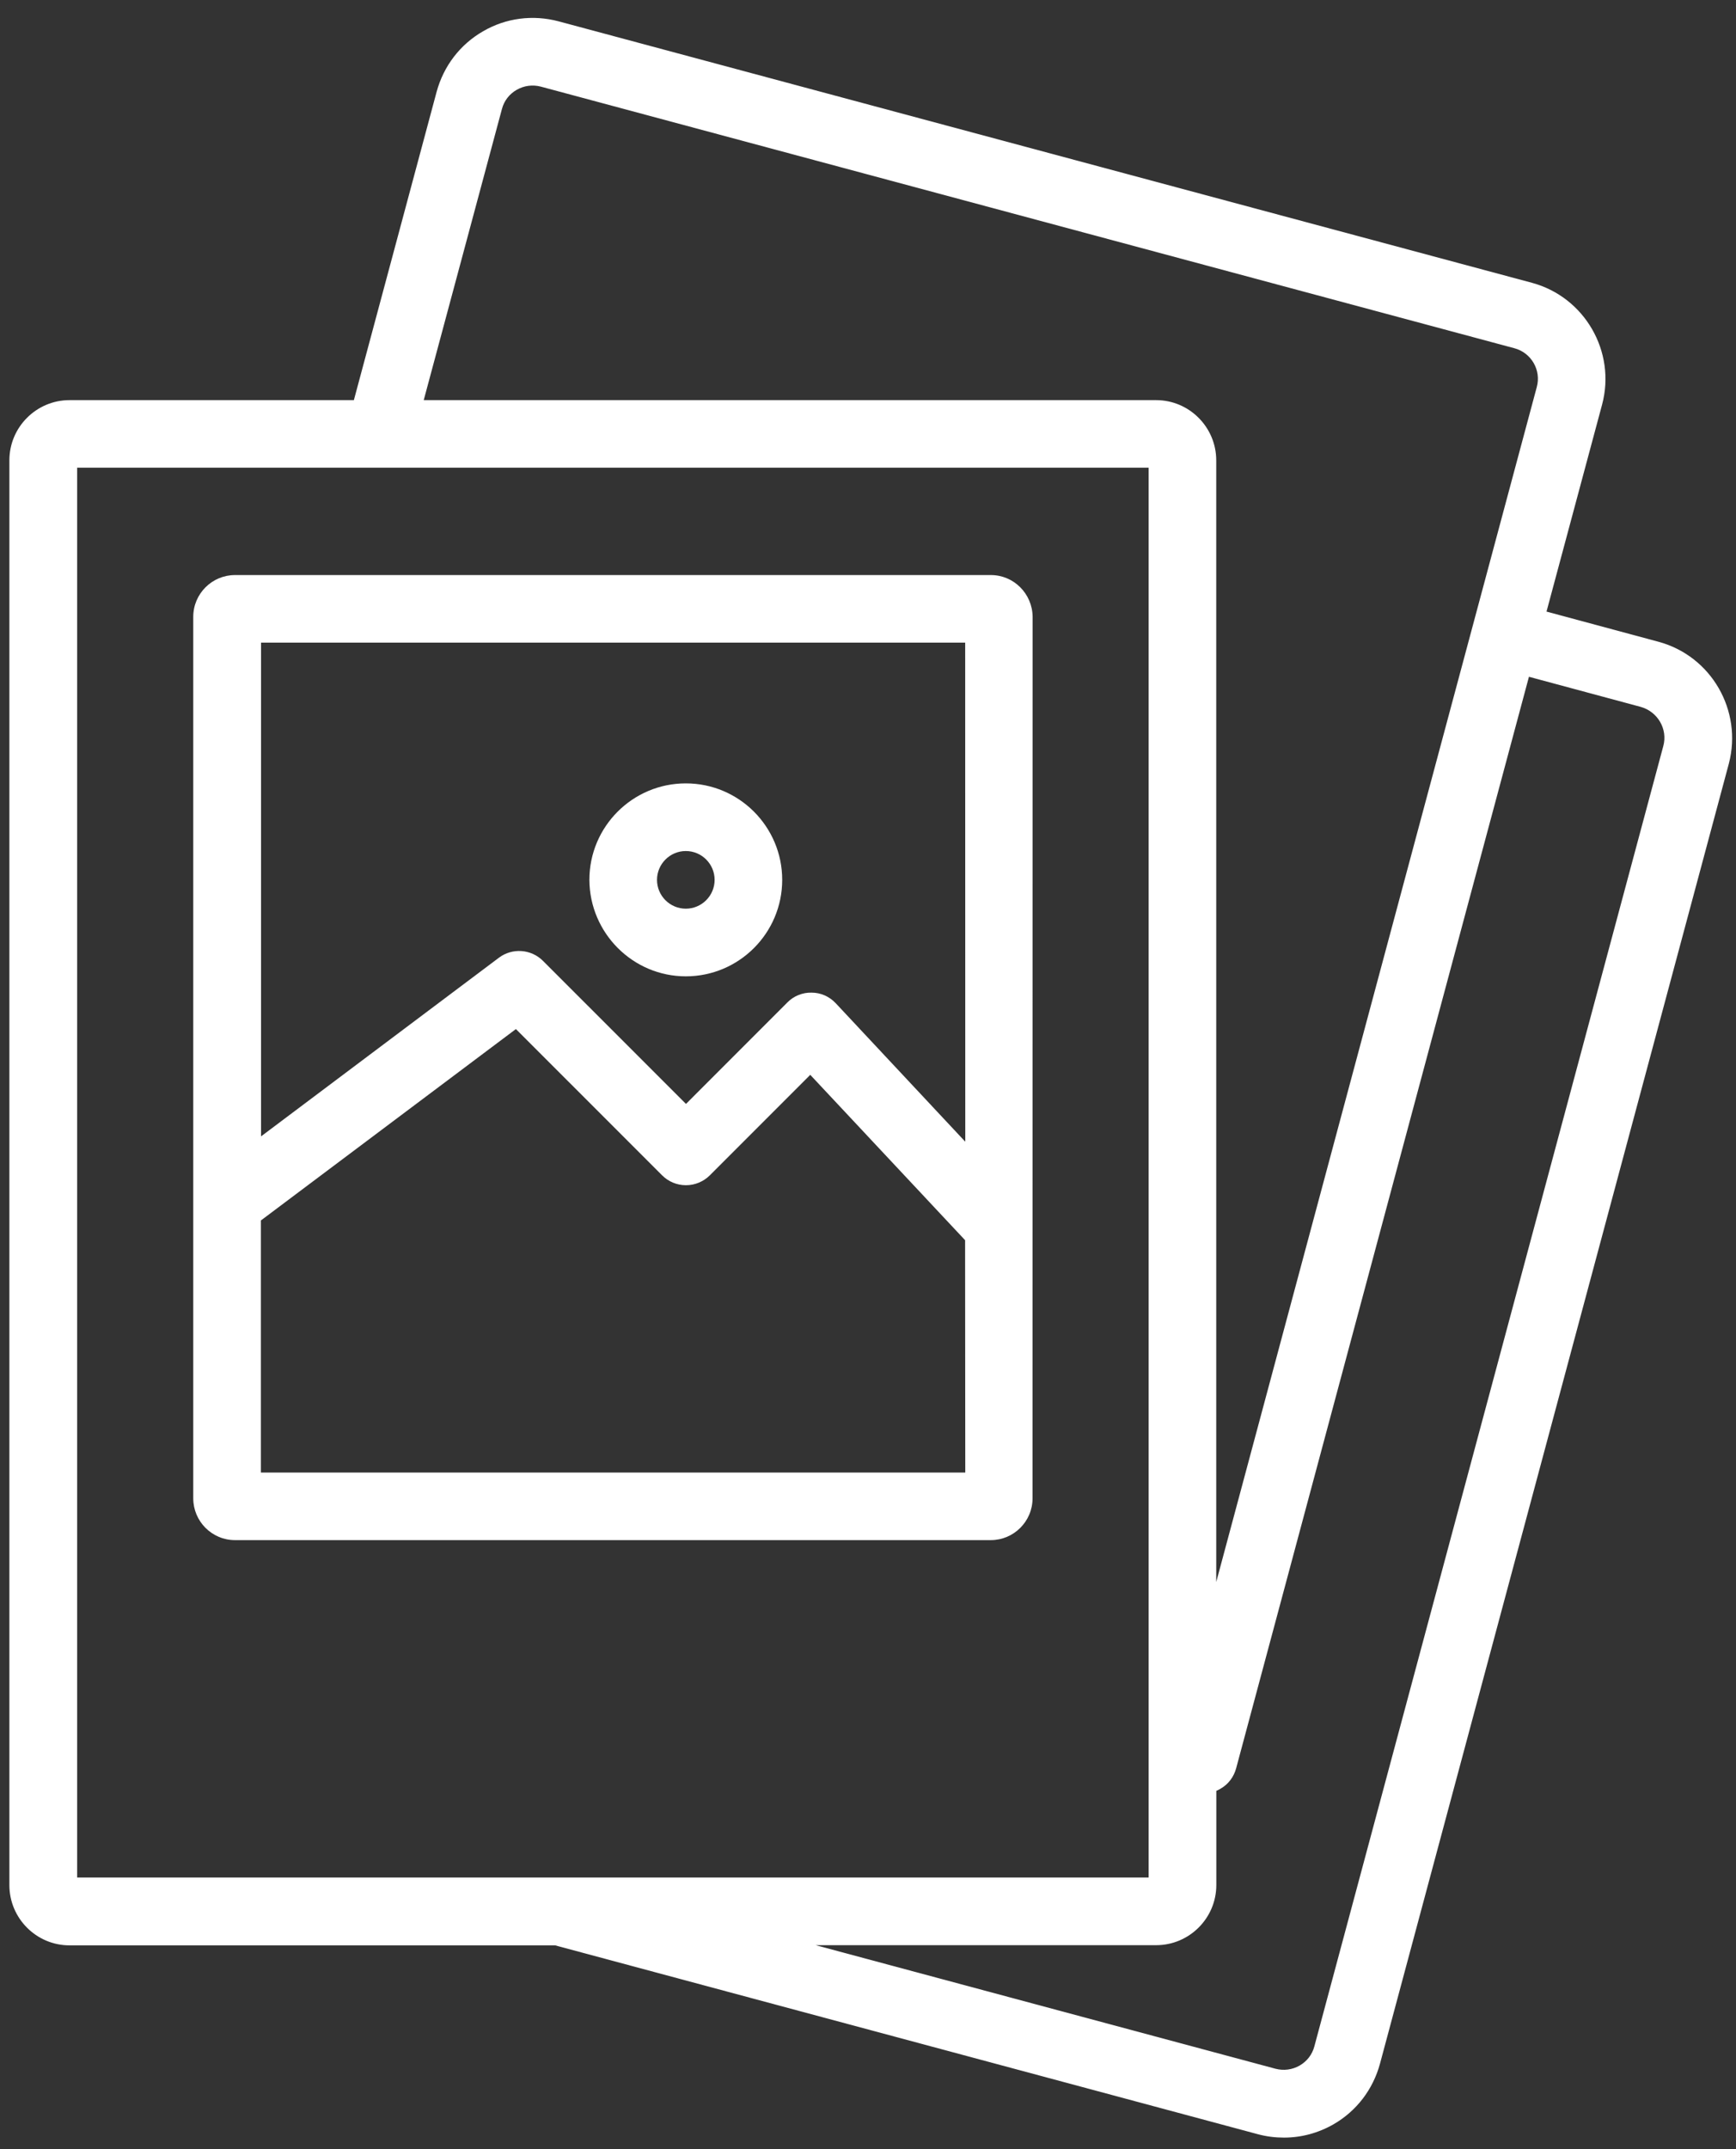 <svg width="59" height="73" viewBox="0 0 59 73" fill="none" xmlns="http://www.w3.org/2000/svg">
<rect x="0" y="0" width="59" height="73" fill="#333333" stroke="none"/>
<path d="M33.677 19.533H7.985C7.209 19.533 6.568 20.166 6.568 20.951V50.895C6.568 51.672 7.2 52.313 7.985 52.313H33.675C34.451 52.313 35.092 51.68 35.092 50.895L35.095 20.951C35.086 20.166 34.454 19.533 33.677 19.533ZM32.797 50.018H8.866V41.456L17.534 34.954L22.501 39.921C22.717 40.137 23.004 40.258 23.314 40.258C23.623 40.258 23.91 40.134 24.126 39.921L27.538 36.509L32.8 42.126L32.806 50.017L32.797 50.018ZM32.797 38.771L28.404 34.077C28.187 33.846 27.892 33.717 27.583 33.717C27.279 33.708 26.97 33.832 26.756 34.054L23.314 37.497L18.453 32.637C18.051 32.234 17.41 32.19 16.957 32.53L8.872 38.599V21.828H32.803L32.806 38.77L32.797 38.771Z" fill="white"/>
<path d="M23.308 33.163C25.116 33.163 26.584 31.694 26.584 29.886C26.584 28.078 25.116 26.609 23.308 26.609C21.5 26.609 20.031 28.078 20.031 29.886C20.04 31.694 21.508 33.163 23.308 33.163ZM23.308 28.907C23.848 28.907 24.287 29.346 24.287 29.886C24.287 30.426 23.848 30.865 23.308 30.865C22.768 30.865 22.329 30.426 22.329 29.886C22.329 29.349 22.768 28.907 23.308 28.907Z" fill="white"/>
<path d="M56.363 21.798L52.56 20.774L54.448 13.746C54.931 11.946 53.857 10.09 52.065 9.606L18.982 0.724C18.111 0.493 17.197 0.609 16.418 1.062C15.633 1.514 15.079 2.243 14.84 3.115L12.027 13.591H2.363C1.241 13.591 0.319 14.505 0.319 15.636V64.033C0.319 65.155 1.233 66.078 2.363 66.078H18.867L42.751 72.493C43.046 72.572 43.341 72.608 43.637 72.608C44.219 72.608 44.795 72.457 45.321 72.156C46.106 71.703 46.66 70.974 46.899 70.103L58.757 25.938C59.229 24.138 58.163 22.282 56.363 21.798ZM17.058 3.705C17.131 3.424 17.311 3.193 17.562 3.05C17.815 2.906 18.102 2.87 18.383 2.943L51.466 11.828C52.043 11.98 52.389 12.576 52.228 13.152L41.335 53.736V15.636C41.335 14.514 40.421 13.591 39.291 13.591H14.401L17.058 3.705ZM2.622 63.78V15.886H39.038V63.774H2.622V63.78ZM56.529 25.342L44.671 69.506C44.598 69.787 44.418 70.018 44.167 70.162C43.914 70.305 43.627 70.341 43.346 70.268L27.723 66.072H39.293C40.416 66.072 41.338 65.158 41.338 64.028V60.83C41.389 60.807 41.431 60.788 41.481 60.757C41.749 60.605 41.934 60.354 42.013 60.059L51.963 22.988L55.766 24.012C56.34 24.175 56.686 24.765 56.529 25.342Z" fill="white"/>
</svg>
